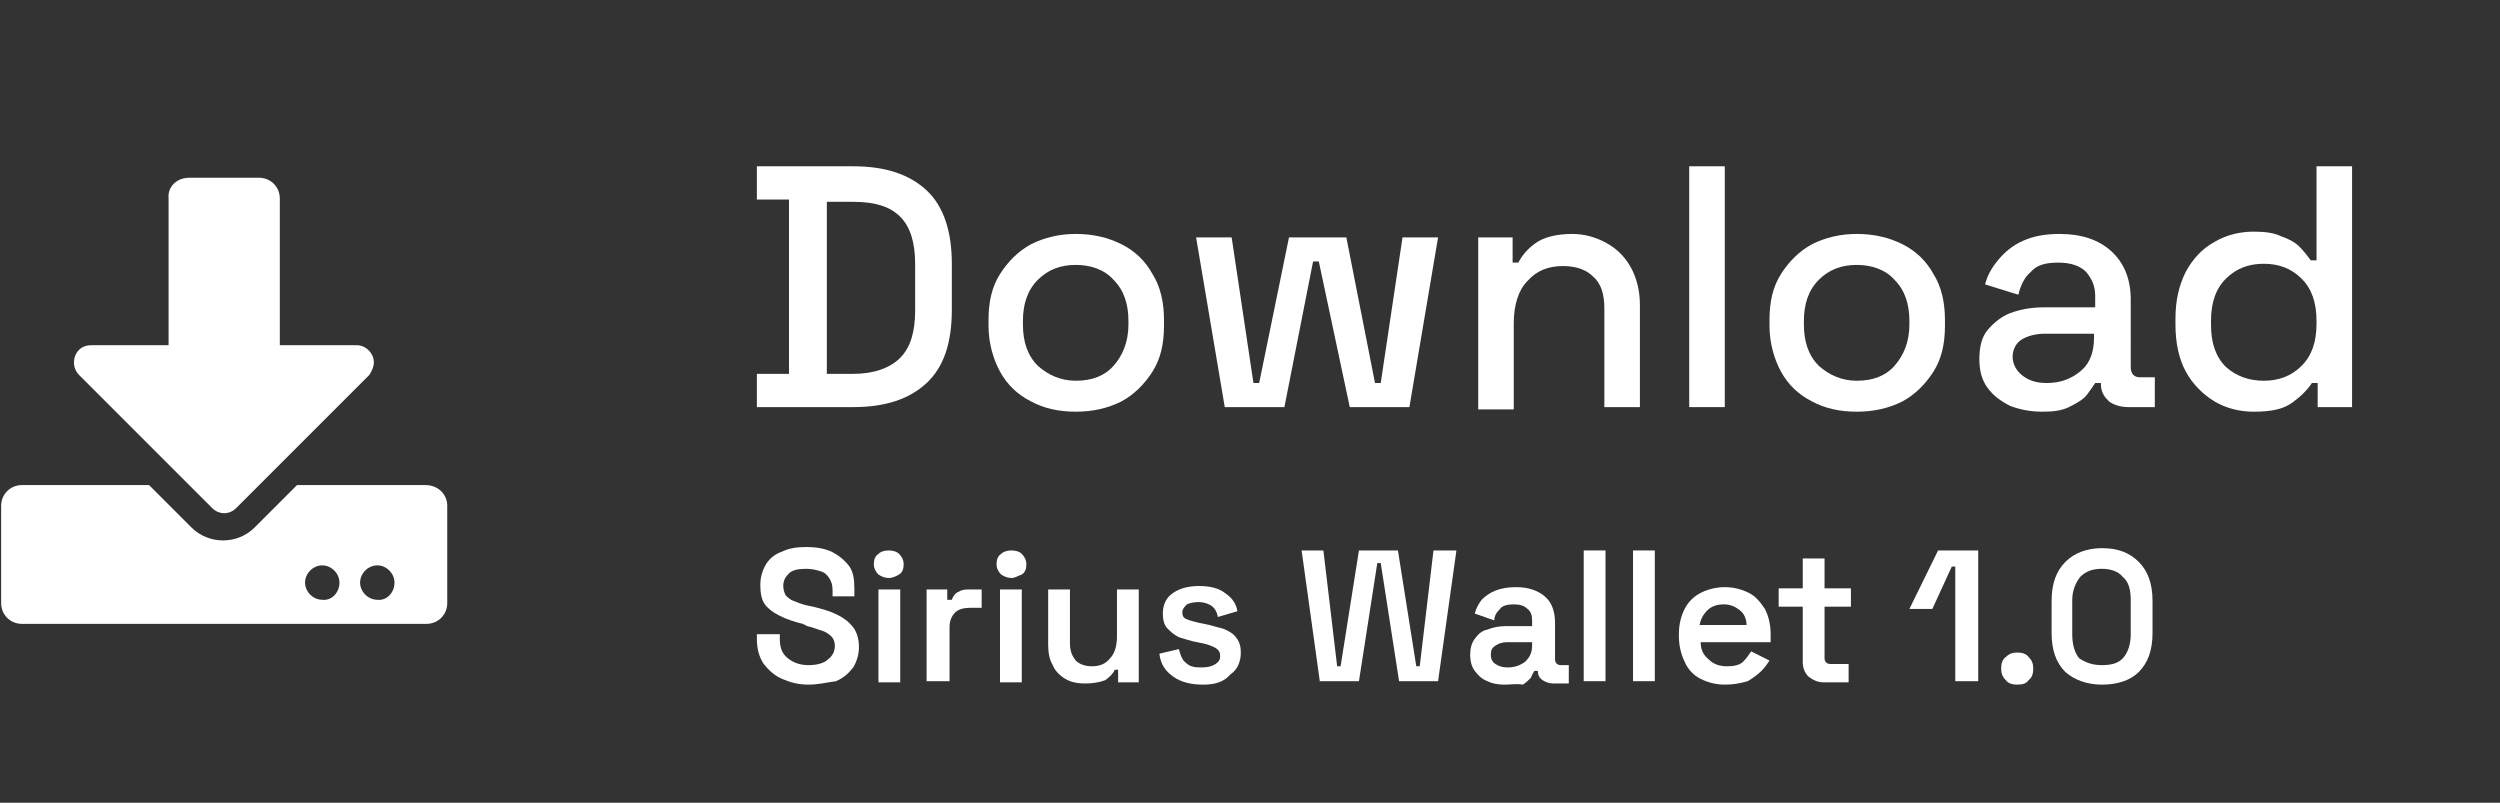 <?xml version="1.0" encoding="utf-8"?>
<!-- Generator: Adobe Illustrator 25.4.8, SVG Export Plug-In . SVG Version: 6.00 Build 0)  -->
<svg version="1.1" id="Layer_1" xmlns="http://www.w3.org/2000/svg" xmlns:xlink="http://www.w3.org/1999/xlink" x="0px" y="0px"
	 viewBox="0 0 218 70" style="enable-background:new 0 0 218 70;" xml:space="preserve">
<rect x="0" y="0" width="218" height="70" fill="#333333" stroke="none"/>
<style type="text/css">
	.st0{enable-background:new    ;}
	.st1{fill:#FFFFFF;}
</style>
<g id="Group_1174" transform="translate(-263 -564)">
	<g id="Group_1171" transform="translate(263 564)">
		<g class="st0">
			<path class="st1" d="M66,35.5v-2.9h2.8V17.4H66v-2.9h8.4c2.8,0,4.9,0.7,6.4,2.1c1.5,1.4,2.2,3.6,2.2,6.4V27c0,2.9-0.7,5-2.2,6.4
				c-1.5,1.4-3.6,2.1-6.4,2.1H66z M72.1,32.6h2.3c1.8,0,3.2-0.5,4.1-1.4c0.9-0.9,1.3-2.3,1.3-4.1v-4.1c0-1.8-0.4-3.2-1.3-4.1
				c-0.9-0.9-2.2-1.3-4.1-1.3h-2.3V32.6z"/>
			<path class="st1" d="M93.8,35.9c-1.5,0-2.8-0.3-3.9-0.9c-1.2-0.6-2.1-1.5-2.7-2.6s-1-2.5-1-4v-0.5c0-1.6,0.3-2.9,1-4
				c0.7-1.1,1.6-2,2.7-2.6c1.2-0.6,2.5-0.9,3.9-0.9c1.5,0,2.8,0.3,4,0.9c1.2,0.6,2.1,1.5,2.7,2.6c0.7,1.1,1,2.5,1,4v0.5
				c0,1.6-0.3,2.9-1,4c-0.7,1.1-1.6,2-2.7,2.6C96.6,35.6,95.3,35.9,93.8,35.9z M93.8,33.2c1.4,0,2.5-0.4,3.3-1.3
				c0.8-0.9,1.3-2.1,1.3-3.6V28c0-1.5-0.4-2.7-1.3-3.6c-0.8-0.9-2-1.3-3.3-1.3c-1.3,0-2.4,0.4-3.3,1.3c-0.9,0.9-1.3,2.1-1.3,3.6v0.3
				c0,1.5,0.4,2.7,1.3,3.6C91.4,32.7,92.5,33.2,93.8,33.2z"/>
			<path class="st1" d="M106.8,35.5l-2.5-14.8h3.1l1.9,12.7h0.5l2.6-12.7h5l2.5,12.7h0.5l1.9-12.7h3.1l-2.5,14.8h-5.2L115,22.8h-0.5
				l-2.5,12.7H106.8z"/>
			<path class="st1" d="M128.9,35.5V20.7h3v2.2h0.5c0.3-0.6,0.8-1.2,1.5-1.7c0.7-0.5,1.8-0.8,3.2-0.8c1.1,0,2.1,0.3,3,0.8
				c0.9,0.5,1.6,1.2,2.1,2.1s0.8,2,0.8,3.3v8.9h-3.1v-8.6c0-1.3-0.3-2.2-1-2.8c-0.6-0.6-1.5-0.9-2.6-0.9c-1.3,0-2.3,0.4-3.1,1.3
				c-0.8,0.8-1.2,2.1-1.2,3.7v7.5H128.9z"/>
			<path class="st1" d="M147.3,35.5v-21h3.1v21H147.3z"/>
			<path class="st1" d="M161.9,35.9c-1.5,0-2.8-0.3-3.9-0.9c-1.2-0.6-2.1-1.5-2.7-2.6s-1-2.5-1-4v-0.5c0-1.6,0.3-2.9,1-4
				c0.7-1.1,1.6-2,2.7-2.6c1.2-0.6,2.5-0.9,3.9-0.9c1.5,0,2.8,0.3,4,0.9c1.2,0.6,2.1,1.5,2.7,2.6c0.7,1.1,1,2.5,1,4v0.5
				c0,1.6-0.3,2.9-1,4c-0.7,1.1-1.6,2-2.7,2.6C164.7,35.6,163.4,35.9,161.9,35.9z M161.9,33.2c1.4,0,2.5-0.4,3.3-1.3
				c0.8-0.9,1.3-2.1,1.3-3.6V28c0-1.5-0.4-2.7-1.3-3.6c-0.8-0.9-2-1.3-3.3-1.3c-1.3,0-2.4,0.4-3.3,1.3c-0.9,0.9-1.3,2.1-1.3,3.6v0.3
				c0,1.5,0.4,2.7,1.3,3.6C159.5,32.7,160.6,33.2,161.9,33.2z"/>
			<path class="st1" d="M178.1,35.9c-1.1,0-2-0.2-2.8-0.5c-0.8-0.4-1.5-0.9-2-1.6s-0.7-1.5-0.7-2.5c0-1,0.2-1.9,0.7-2.5
				s1.2-1.2,2-1.5c0.8-0.3,1.8-0.5,2.9-0.5h4.5v-1c0-0.9-0.3-1.5-0.8-2.1c-0.5-0.5-1.3-0.8-2.4-0.8c-1.1,0-1.9,0.2-2.4,0.8
				c-0.6,0.5-0.9,1.2-1.1,2l-2.9-0.9c0.2-0.8,0.6-1.5,1.2-2.2c0.5-0.6,1.2-1.2,2.1-1.6c0.9-0.4,1.9-0.6,3.2-0.6
				c1.9,0,3.4,0.5,4.5,1.5c1.1,1,1.7,2.4,1.7,4.2V32c0,0.6,0.3,0.9,0.8,0.9h1.3v2.6h-2.3c-0.7,0-1.3-0.2-1.7-0.5
				c-0.4-0.4-0.7-0.8-0.7-1.5v-0.1h-0.5c-0.2,0.3-0.4,0.6-0.7,1c-0.3,0.4-0.8,0.7-1.4,1C179.9,35.8,179.1,35.9,178.1,35.9z
				 M178.5,33.4c1.2,0,2.2-0.4,3-1.1c0.8-0.7,1.1-1.7,1.1-2.9v-0.3h-4.3c-0.8,0-1.5,0.2-2,0.5c-0.5,0.3-0.8,0.9-0.8,1.5
				s0.3,1.2,0.8,1.6C176.9,33.2,177.6,33.4,178.5,33.4z"/>
			<path class="st1" d="M196.5,35.9c-1.2,0-2.4-0.3-3.4-0.9c-1-0.6-1.9-1.5-2.5-2.6s-0.9-2.5-0.9-4.1v-0.5c0-1.6,0.3-2.9,0.9-4.1
				c0.6-1.1,1.4-2,2.5-2.6c1-0.6,2.2-0.9,3.4-0.9c1,0,1.8,0.1,2.4,0.4c0.6,0.2,1.2,0.5,1.6,0.9s0.7,0.8,1,1.2h0.5v-8.2h3.1v21h-3
				v-2.1h-0.5c-0.4,0.6-1,1.2-1.7,1.7C199.1,35.7,198,35.9,196.5,35.9z M197.4,33.2c1.3,0,2.4-0.4,3.3-1.3c0.9-0.9,1.3-2.1,1.3-3.7
				V28c0-1.6-0.4-2.8-1.3-3.7c-0.9-0.9-2-1.3-3.3-1.3c-1.3,0-2.4,0.4-3.3,1.3c-0.9,0.9-1.3,2.1-1.3,3.7v0.3c0,1.6,0.4,2.8,1.3,3.7
				C195,32.8,196.1,33.2,197.4,33.2z"/>
		</g>
		<g class="st0">
			<path class="st1" d="M70.5,59.7c-0.9,0-1.6-0.2-2.3-0.5c-0.7-0.3-1.2-0.8-1.6-1.3c-0.4-0.6-0.6-1.3-0.6-2.2v-0.4H68v0.4
				c0,0.8,0.2,1.3,0.7,1.7c0.5,0.4,1.1,0.6,1.8,0.6c0.8,0,1.4-0.2,1.7-0.5c0.4-0.3,0.6-0.7,0.6-1.2c0-0.3-0.1-0.6-0.3-0.8
				c-0.2-0.2-0.5-0.4-0.8-0.5c-0.4-0.1-0.8-0.3-1.3-0.4L70,54.4c-0.8-0.2-1.4-0.4-2-0.7c-0.6-0.3-1-0.6-1.3-1
				c-0.3-0.4-0.4-1-0.4-1.7c0-0.7,0.2-1.3,0.5-1.8c0.3-0.5,0.8-0.9,1.4-1.1c0.6-0.3,1.3-0.4,2.1-0.4c0.8,0,1.5,0.1,2.2,0.4
				c0.6,0.3,1.1,0.7,1.5,1.2s0.5,1.2,0.5,2V52h-1.9v-0.5c0-0.5-0.1-0.8-0.3-1.1c-0.2-0.3-0.4-0.5-0.8-0.6c-0.3-0.1-0.7-0.2-1.2-0.2
				c-0.7,0-1.2,0.1-1.5,0.4c-0.3,0.3-0.5,0.6-0.5,1.1c0,0.3,0.1,0.6,0.2,0.8c0.2,0.2,0.4,0.4,0.7,0.5c0.3,0.1,0.7,0.3,1.2,0.4
				l0.5,0.1c0.8,0.2,1.5,0.4,2.1,0.7c0.6,0.3,1,0.6,1.4,1.1c0.3,0.4,0.5,1,0.5,1.7c0,0.7-0.2,1.3-0.5,1.8c-0.4,0.5-0.8,0.9-1.5,1.2
				C72.1,59.5,71.4,59.7,70.5,59.7z"/>
			<path class="st1" d="M77.5,50.4c-0.3,0-0.6-0.1-0.9-0.3c-0.2-0.2-0.4-0.5-0.4-0.9c0-0.4,0.1-0.7,0.4-0.9c0.2-0.2,0.5-0.3,0.9-0.3
				c0.4,0,0.7,0.1,0.9,0.3c0.2,0.2,0.4,0.5,0.4,0.9c0,0.4-0.1,0.7-0.4,0.9C78.2,50.2,77.9,50.4,77.5,50.4z M76.6,59.5v-8.1h1.9v8.1
				H76.6z"/>
			<path class="st1" d="M80.8,59.5v-8.1h1.8v0.9H83c0.1-0.3,0.3-0.6,0.6-0.7c0.3-0.2,0.6-0.2,1-0.2h1V53h-1c-0.5,0-1,0.1-1.3,0.4
				c-0.3,0.3-0.5,0.7-0.5,1.3v4.7H80.8z"/>
			<path class="st1" d="M88.2,50.4c-0.3,0-0.6-0.1-0.9-0.3c-0.2-0.2-0.4-0.5-0.4-0.9c0-0.4,0.1-0.7,0.4-0.9c0.2-0.2,0.5-0.3,0.9-0.3
				c0.4,0,0.7,0.1,0.9,0.3c0.2,0.2,0.4,0.5,0.4,0.9c0,0.4-0.1,0.7-0.4,0.9C88.8,50.2,88.5,50.4,88.2,50.4z M87.2,59.5v-8.1h1.9v8.1
				H87.2z"/>
			<path class="st1" d="M94.6,59.6c-0.6,0-1.2-0.1-1.7-0.4c-0.5-0.3-0.9-0.7-1.1-1.2c-0.3-0.5-0.4-1.1-0.4-1.8v-4.8h1.9v4.7
				c0,0.7,0.2,1.1,0.5,1.5c0.3,0.3,0.8,0.5,1.4,0.5c0.7,0,1.2-0.2,1.6-0.7c0.4-0.4,0.6-1.1,0.6-1.9v-4.1h1.9v8.1h-1.8v-1.1h-0.3
				c-0.1,0.3-0.4,0.6-0.8,0.9C95.9,59.5,95.3,59.6,94.6,59.6z"/>
			<path class="st1" d="M104.9,59.7c-1,0-1.9-0.2-2.6-0.7s-1.1-1.1-1.2-2l1.7-0.4c0.1,0.4,0.2,0.7,0.4,1c0.2,0.2,0.4,0.4,0.7,0.5
				c0.3,0.1,0.6,0.1,0.9,0.1c0.5,0,0.9-0.1,1.2-0.3c0.3-0.2,0.4-0.4,0.4-0.7c0-0.3-0.1-0.5-0.4-0.7c-0.2-0.1-0.6-0.3-1.1-0.4
				l-0.5-0.1c-0.6-0.1-1.1-0.3-1.5-0.4c-0.5-0.2-0.8-0.5-1.1-0.8c-0.3-0.3-0.4-0.8-0.4-1.3c0-0.8,0.3-1.4,0.9-1.8
				c0.6-0.4,1.3-0.6,2.3-0.6c0.9,0,1.7,0.2,2.2,0.6c0.6,0.4,1,0.9,1.1,1.6l-1.7,0.5c-0.1-0.5-0.3-0.8-0.6-1
				c-0.3-0.2-0.7-0.3-1.1-0.3c-0.4,0-0.8,0.1-1,0.2c-0.2,0.2-0.4,0.4-0.4,0.7c0,0.3,0.1,0.5,0.4,0.6c0.2,0.1,0.6,0.2,1,0.3l0.5,0.1
				c0.6,0.1,1.1,0.3,1.6,0.4c0.5,0.2,0.9,0.4,1.2,0.8s0.4,0.8,0.4,1.3c0,0.8-0.3,1.5-0.9,1.9C106.7,59.5,105.9,59.7,104.9,59.7z"/>
			<path class="st1" d="M115.1,59.5L113.5,48h1.9l1.2,10.1h0.3l1.6-10.1h3.4l1.6,10.1h0.3l1.2-10.1h2l-1.6,11.4h-3.4l-1.6-10.3h-0.3
				l-1.6,10.3H115.1z"/>
			<path class="st1" d="M131.2,59.7c-0.6,0-1.1-0.1-1.5-0.3c-0.5-0.2-0.8-0.5-1.1-0.9c-0.3-0.4-0.4-0.9-0.4-1.4c0-0.5,0.1-1,0.4-1.4
				c0.3-0.4,0.6-0.7,1.1-0.8c0.5-0.2,1-0.3,1.6-0.3h2.3v-0.5c0-0.4-0.1-0.8-0.4-1c-0.3-0.3-0.7-0.4-1.2-0.4c-0.5,0-1,0.1-1.2,0.4
				c-0.3,0.3-0.5,0.6-0.5,1l-1.7-0.6c0.1-0.4,0.3-0.8,0.6-1.2c0.3-0.3,0.7-0.6,1.2-0.8c0.5-0.2,1.1-0.3,1.8-0.3
				c1.1,0,1.9,0.3,2.5,0.8c0.6,0.5,0.9,1.3,0.9,2.3v3.2c0,0.3,0.2,0.5,0.5,0.5h0.7v1.6h-1.3c-0.4,0-0.7-0.1-1-0.3
				c-0.3-0.2-0.4-0.5-0.4-0.8v0h-0.3c-0.1,0.2-0.2,0.3-0.3,0.6c-0.2,0.2-0.4,0.4-0.7,0.6C132.2,59.6,131.8,59.7,131.2,59.7z
				 M131.5,58.2c0.6,0,1.1-0.2,1.5-0.5c0.4-0.4,0.6-0.8,0.6-1.4V56h-2.2c-0.4,0-0.7,0.1-1,0.3s-0.4,0.4-0.4,0.8
				c0,0.3,0.1,0.6,0.4,0.8C130.7,58.1,131,58.2,131.5,58.2z"/>
			<path class="st1" d="M138.1,59.5V48h1.9v11.4H138.1z"/>
			<path class="st1" d="M142.4,59.5V48h1.9v11.4H142.4z"/>
			<path class="st1" d="M150.4,59.7c-0.8,0-1.5-0.2-2.1-0.5c-0.6-0.3-1.1-0.8-1.4-1.5c-0.3-0.6-0.5-1.4-0.5-2.2v-0.2
				c0-0.9,0.2-1.6,0.5-2.2c0.3-0.6,0.8-1.1,1.4-1.4s1.3-0.5,2.1-0.5c0.8,0,1.5,0.2,2.1,0.5c0.6,0.3,1,0.8,1.4,1.4
				c0.3,0.6,0.5,1.3,0.5,2.2V56h-6.1c0,0.6,0.2,1.1,0.7,1.5c0.4,0.4,0.9,0.6,1.6,0.6c0.6,0,1.1-0.1,1.4-0.4c0.3-0.3,0.5-0.6,0.7-0.9
				l1.6,0.8c-0.2,0.3-0.4,0.6-0.7,0.9c-0.3,0.3-0.7,0.6-1.2,0.9C151.7,59.6,151.1,59.7,150.4,59.7z M148.2,54.5h4.1
				c0-0.5-0.2-1-0.6-1.3c-0.4-0.3-0.8-0.5-1.4-0.5c-0.6,0-1.1,0.2-1.4,0.5C148.5,53.6,148.3,54,148.2,54.5z"/>
			<path class="st1" d="M159,59.5c-0.5,0-0.9-0.2-1.3-0.5c-0.3-0.3-0.5-0.7-0.5-1.3v-4.8h-2.1v-1.6h2.1v-2.6h1.9v2.6h2.3v1.6h-2.3
				v4.5c0,0.3,0.2,0.5,0.5,0.5h1.6v1.6H159z"/>
			<path class="st1" d="M170.5,59.5V49.4h-0.3l-1.7,3.7h-2L169,48h3.5v11.4H170.5z"/>
			<path class="st1" d="M175.9,59.7c-0.4,0-0.8-0.1-1-0.4c-0.3-0.3-0.4-0.6-0.4-1c0-0.4,0.1-0.8,0.4-1c0.3-0.3,0.6-0.4,1-0.4
				s0.8,0.1,1,0.4c0.3,0.3,0.4,0.6,0.4,1c0,0.4-0.1,0.8-0.4,1C176.7,59.6,176.4,59.7,175.9,59.7z"/>
			<path class="st1" d="M183.3,59.7c-1.3,0-2.4-0.4-3.2-1.1c-0.8-0.8-1.2-1.9-1.2-3.4v-2.8c0-1.5,0.4-2.6,1.2-3.4
				c0.8-0.8,1.9-1.2,3.2-1.2c1.4,0,2.4,0.4,3.2,1.2c0.8,0.8,1.2,1.9,1.2,3.4v2.8c0,1.5-0.4,2.6-1.2,3.4
				C185.8,59.3,184.7,59.7,183.3,59.7z M183.3,58c0.9,0,1.5-0.2,1.9-0.7c0.4-0.5,0.6-1.2,0.6-2v-3c0-0.9-0.2-1.6-0.7-2
				c-0.4-0.5-1.1-0.7-1.8-0.7c-0.8,0-1.4,0.2-1.9,0.7c-0.4,0.5-0.7,1.2-0.7,2v3c0,0.9,0.2,1.6,0.6,2.1C181.9,57.8,182.5,58,183.3,58
				z"/>
		</g>
	</g>
	<path id="Icon_awesome-download" class="st1" d="M279.5,579.5h6.1c1,0,1.8,0.8,1.8,1.8c0,0,0,0,0,0v12.8h6.7c0.8,0,1.5,0.7,1.5,1.5
		c0,0.4-0.2,0.8-0.4,1.1l-11.6,11.6c-0.6,0.6-1.5,0.6-2.1,0l-11.6-11.6c-0.6-0.6-0.6-1.6,0-2.2c0.3-0.3,0.7-0.4,1.1-0.4h6.7v-12.8
		C277.6,580.3,278.4,579.5,279.5,579.5C279.4,579.5,279.5,579.5,279.5,579.5z M302,608.1v8.5c0,1-0.8,1.8-1.8,1.8c0,0,0,0,0,0h-35.3
		c-1,0-1.8-0.8-1.8-1.8c0,0,0,0,0,0v-8.5c0-1,0.8-1.8,1.8-1.8c0,0,0,0,0,0H276l3.7,3.7c1.5,1.5,4,1.5,5.5,0c0,0,0,0,0,0l3.7-3.7
		h11.2C301.2,606.3,302,607.1,302,608.1C302,608.1,302,608.1,302,608.1z M292.6,614.8c0-0.8-0.7-1.5-1.5-1.5c-0.8,0-1.5,0.7-1.5,1.5
		s0.7,1.5,1.5,1.5l0,0C291.9,616.4,292.6,615.7,292.6,614.8L292.6,614.8z M297.4,614.8c0-0.8-0.7-1.5-1.5-1.5
		c-0.8,0-1.5,0.7-1.5,1.5s0.7,1.5,1.5,1.5c0,0,0,0,0,0C296.7,616.4,297.4,615.7,297.4,614.8L297.4,614.8z"/>
</g>
</svg>
